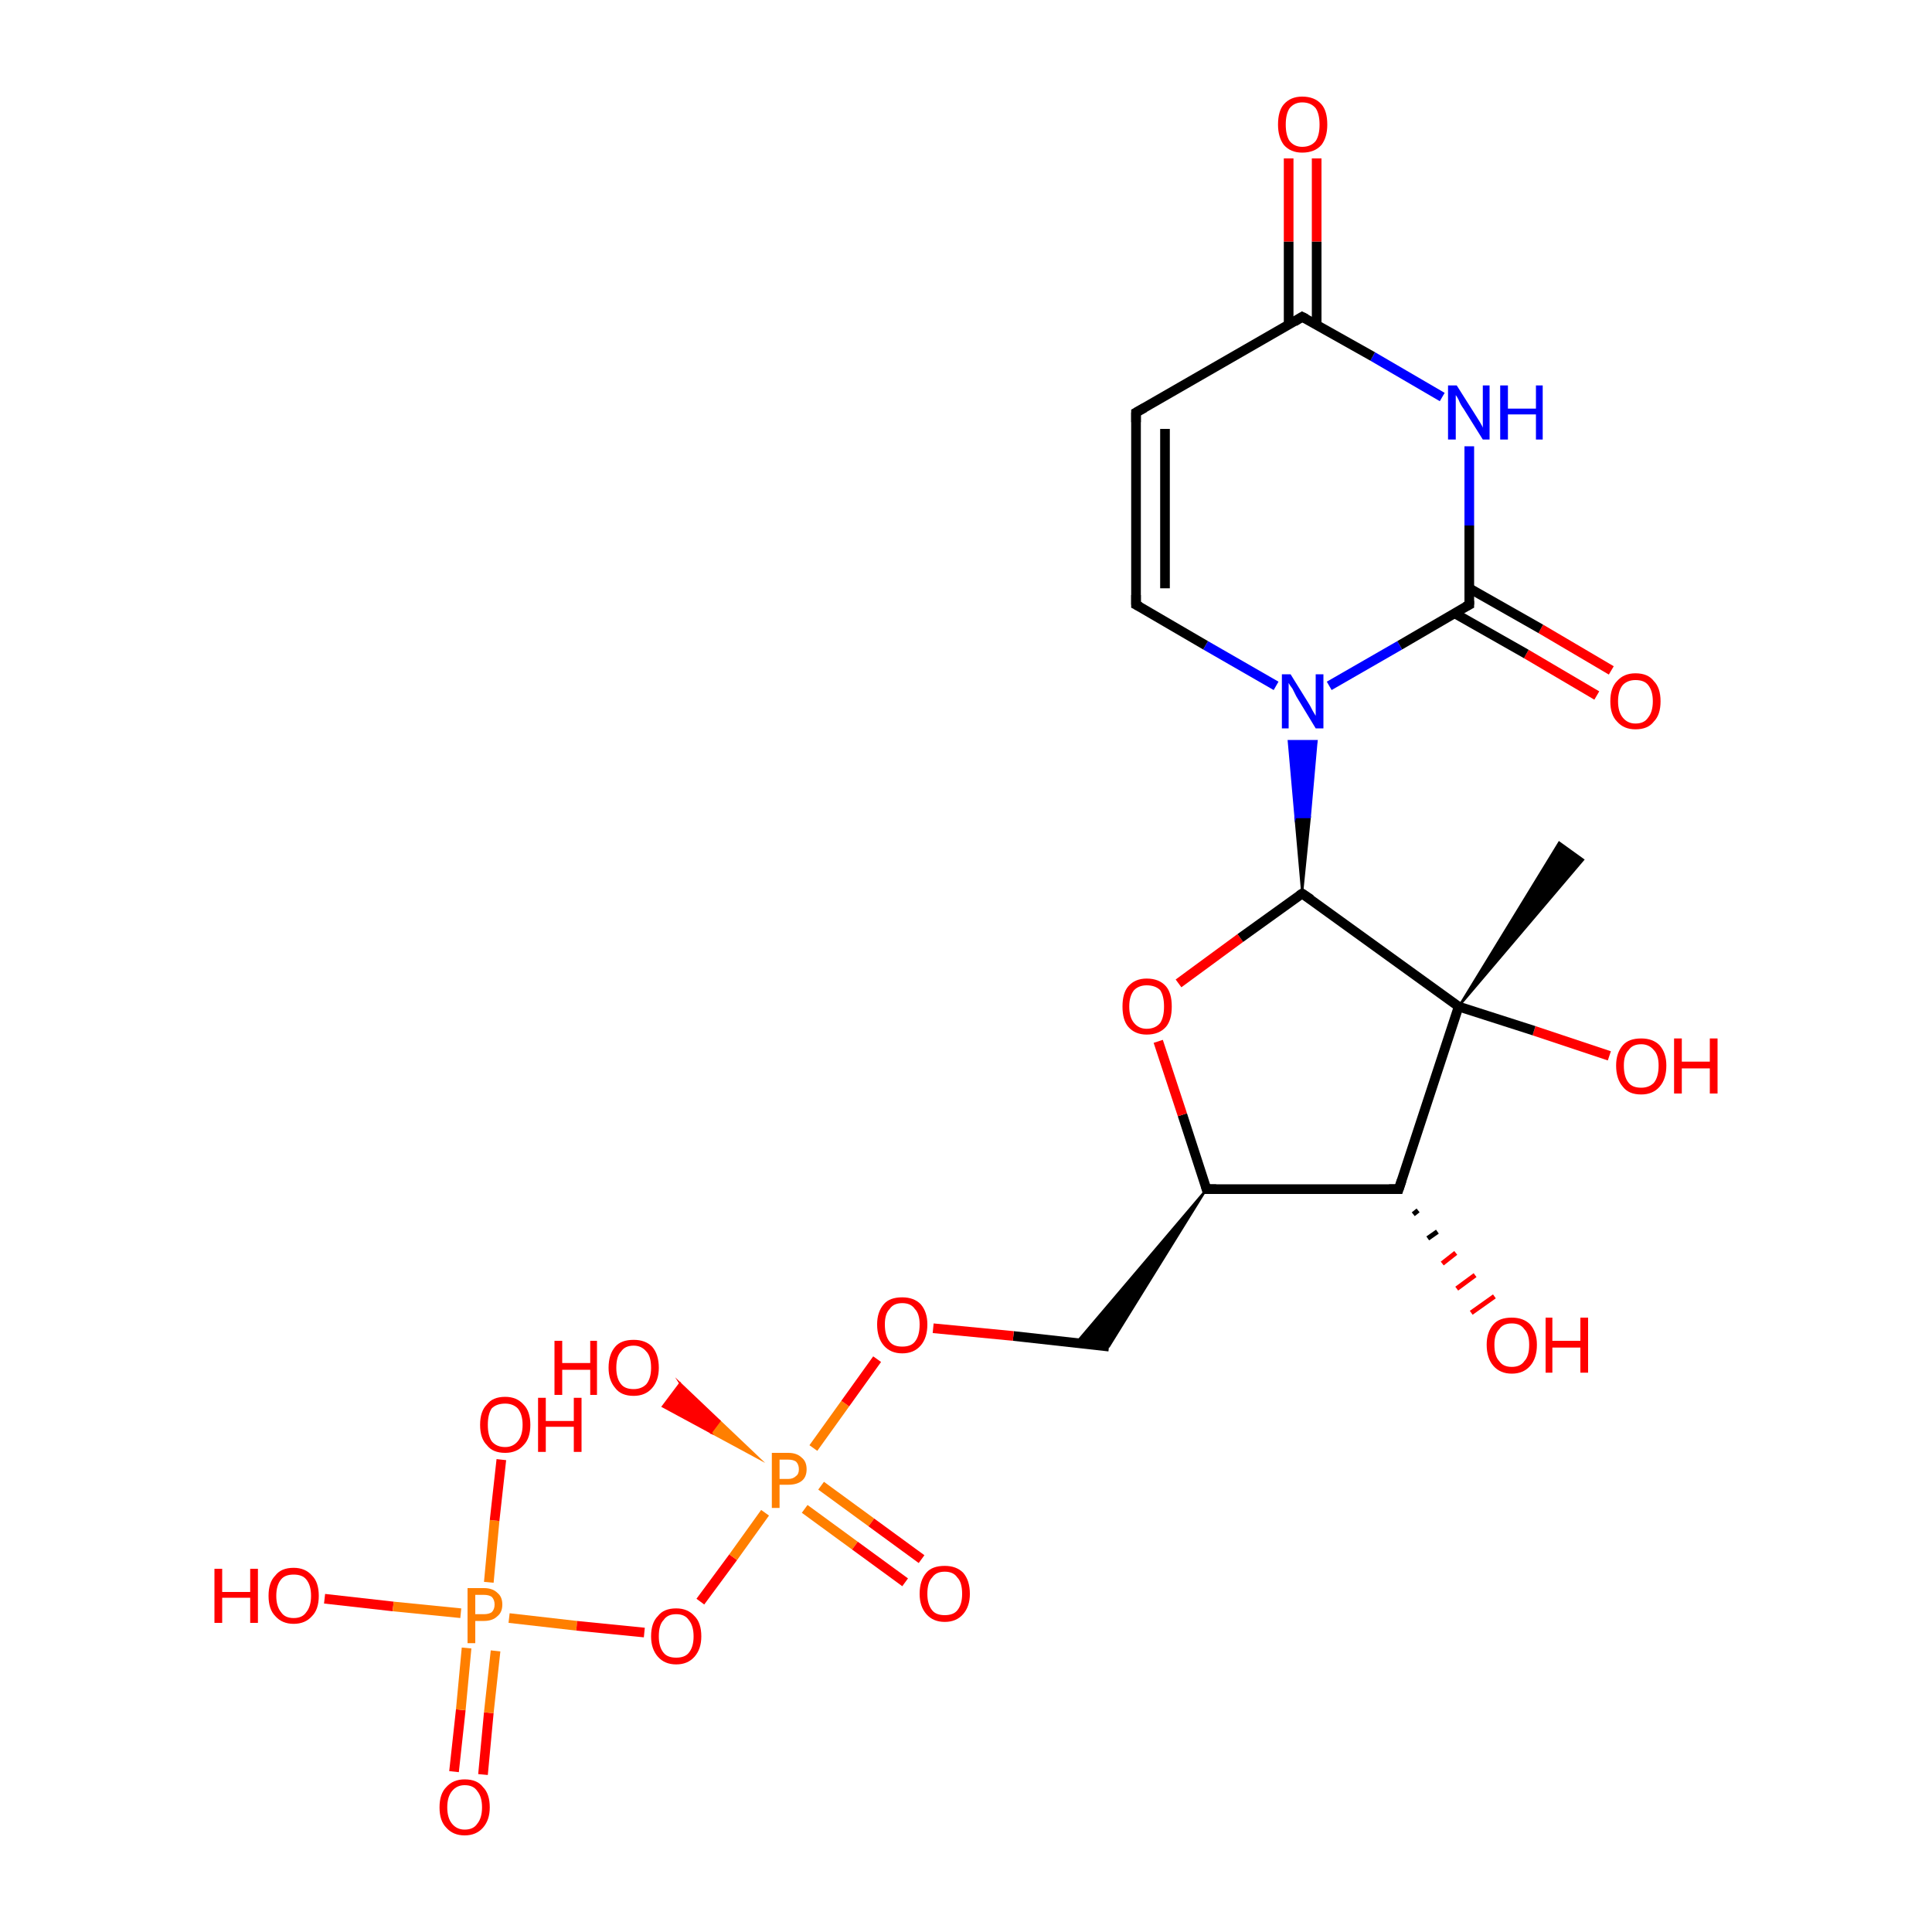 <?xml version='1.0' encoding='iso-8859-1'?>
<svg version='1.1' baseProfile='full'
              xmlns='http://www.w3.org/2000/svg'
                      xmlns:rdkit='http://www.rdkit.org/xml'
                      xmlns:xlink='http://www.w3.org/1999/xlink'
                  xml:space='preserve'
width='200px' height='200px' viewBox='0 0 200 200'>
<!-- END OF HEADER -->
<rect style='opacity:1.0;fill:#FFFFFF;stroke:none' width='200.0' height='200.0' x='0.0' y='0.0'> </rect>
<path class='bond-0 atom-8 atom-9' d='M 33.6,165.5 L 40.7,166.3' style='fill:none;fill-rule:evenodd;stroke:#FF0000;stroke-width:1.0px;stroke-linecap:butt;stroke-linejoin:miter;stroke-opacity:1' />
<path class='bond-0 atom-8 atom-9' d='M 40.7,166.3 L 47.7,167.0' style='fill:none;fill-rule:evenodd;stroke:#FF7F00;stroke-width:1.0px;stroke-linecap:butt;stroke-linejoin:miter;stroke-opacity:1' />
<path class='bond-1 atom-11 atom-9' d='M 47.0,183.4 L 47.7,177.0' style='fill:none;fill-rule:evenodd;stroke:#FF0000;stroke-width:1.0px;stroke-linecap:butt;stroke-linejoin:miter;stroke-opacity:1' />
<path class='bond-1 atom-11 atom-9' d='M 47.7,177.0 L 48.3,170.6' style='fill:none;fill-rule:evenodd;stroke:#FF7F00;stroke-width:1.0px;stroke-linecap:butt;stroke-linejoin:miter;stroke-opacity:1' />
<path class='bond-1 atom-11 atom-9' d='M 50.0,183.7 L 50.6,177.3' style='fill:none;fill-rule:evenodd;stroke:#FF0000;stroke-width:1.0px;stroke-linecap:butt;stroke-linejoin:miter;stroke-opacity:1' />
<path class='bond-1 atom-11 atom-9' d='M 50.6,177.3 L 51.3,170.9' style='fill:none;fill-rule:evenodd;stroke:#FF7F00;stroke-width:1.0px;stroke-linecap:butt;stroke-linejoin:miter;stroke-opacity:1' />
<path class='bond-2 atom-9 atom-10' d='M 50.6,163.8 L 51.2,157.4' style='fill:none;fill-rule:evenodd;stroke:#FF7F00;stroke-width:1.0px;stroke-linecap:butt;stroke-linejoin:miter;stroke-opacity:1' />
<path class='bond-2 atom-9 atom-10' d='M 51.2,157.4 L 51.9,151.1' style='fill:none;fill-rule:evenodd;stroke:#FF0000;stroke-width:1.0px;stroke-linecap:butt;stroke-linejoin:miter;stroke-opacity:1' />
<path class='bond-3 atom-9 atom-12' d='M 52.7,167.5 L 59.7,168.3' style='fill:none;fill-rule:evenodd;stroke:#FF7F00;stroke-width:1.0px;stroke-linecap:butt;stroke-linejoin:miter;stroke-opacity:1' />
<path class='bond-3 atom-9 atom-12' d='M 59.7,168.3 L 66.7,169.0' style='fill:none;fill-rule:evenodd;stroke:#FF0000;stroke-width:1.0px;stroke-linecap:butt;stroke-linejoin:miter;stroke-opacity:1' />
<path class='bond-4 atom-13 atom-15' d='M 78.6,151.0 L 73.6,148.3 L 74.5,147.1 Z' style='fill:#FF7F00;fill-rule:evenodd;fill-opacity:1;stroke:#FF7F00;stroke-width:0.2px;stroke-linecap:butt;stroke-linejoin:miter;stroke-miterlimit:10;stroke-opacity:1;' />
<path class='bond-4 atom-13 atom-15' d='M 73.6,148.3 L 70.4,143.2 L 68.6,145.6 Z' style='fill:#FF0000;fill-rule:evenodd;fill-opacity:1;stroke:#FF0000;stroke-width:0.2px;stroke-linecap:butt;stroke-linejoin:miter;stroke-miterlimit:10;stroke-opacity:1;' />
<path class='bond-4 atom-13 atom-15' d='M 73.6,148.3 L 74.5,147.1 L 70.4,143.2 Z' style='fill:#FF0000;fill-rule:evenodd;fill-opacity:1;stroke:#FF0000;stroke-width:0.2px;stroke-linecap:butt;stroke-linejoin:miter;stroke-miterlimit:10;stroke-opacity:1;' />
<path class='bond-5 atom-19 atom-20' d='M 146.8,125.3 L 146.3,125.7' style='fill:none;fill-rule:evenodd;stroke:#000000;stroke-width:0.5px;stroke-linecap:butt;stroke-linejoin:miter;stroke-opacity:1' />
<path class='bond-5 atom-19 atom-20' d='M 148.8,127.5 L 147.8,128.2' style='fill:none;fill-rule:evenodd;stroke:#000000;stroke-width:0.5px;stroke-linecap:butt;stroke-linejoin:miter;stroke-opacity:1' />
<path class='bond-5 atom-19 atom-20' d='M 150.7,129.7 L 149.3,130.8' style='fill:none;fill-rule:evenodd;stroke:#FF0000;stroke-width:0.5px;stroke-linecap:butt;stroke-linejoin:miter;stroke-opacity:1' />
<path class='bond-5 atom-19 atom-20' d='M 152.7,132.0 L 150.8,133.4' style='fill:none;fill-rule:evenodd;stroke:#FF0000;stroke-width:0.5px;stroke-linecap:butt;stroke-linejoin:miter;stroke-opacity:1' />
<path class='bond-5 atom-19 atom-20' d='M 154.7,134.2 L 152.3,135.9' style='fill:none;fill-rule:evenodd;stroke:#FF0000;stroke-width:0.5px;stroke-linecap:butt;stroke-linejoin:miter;stroke-opacity:1' />
<path class='bond-6 atom-18 atom-17' d='M 124.9,123.1 L 114.8,139.4 L 111.4,139.0 Z' style='fill:#000000;fill-rule:evenodd;fill-opacity:1;stroke:#000000;stroke-width:0.2px;stroke-linecap:butt;stroke-linejoin:miter;stroke-miterlimit:10;stroke-opacity:1;' />
<path class='bond-7 atom-17 atom-16' d='M 114.8,139.4 L 104.9,138.3' style='fill:none;fill-rule:evenodd;stroke:#000000;stroke-width:1.0px;stroke-linecap:butt;stroke-linejoin:miter;stroke-opacity:1' />
<path class='bond-7 atom-17 atom-16' d='M 104.9,138.3 L 96.6,137.5' style='fill:none;fill-rule:evenodd;stroke:#FF0000;stroke-width:1.0px;stroke-linecap:butt;stroke-linejoin:miter;stroke-opacity:1' />
<path class='bond-8 atom-12 atom-13' d='M 72.5,165.8 L 75.9,161.2' style='fill:none;fill-rule:evenodd;stroke:#FF0000;stroke-width:1.0px;stroke-linecap:butt;stroke-linejoin:miter;stroke-opacity:1' />
<path class='bond-8 atom-12 atom-13' d='M 75.9,161.2 L 79.2,156.6' style='fill:none;fill-rule:evenodd;stroke:#FF7F00;stroke-width:1.0px;stroke-linecap:butt;stroke-linejoin:miter;stroke-opacity:1' />
<path class='bond-9 atom-13 atom-16' d='M 84.2,149.9 L 87.5,145.3' style='fill:none;fill-rule:evenodd;stroke:#FF7F00;stroke-width:1.0px;stroke-linecap:butt;stroke-linejoin:miter;stroke-opacity:1' />
<path class='bond-9 atom-13 atom-16' d='M 87.5,145.3 L 90.8,140.7' style='fill:none;fill-rule:evenodd;stroke:#FF0000;stroke-width:1.0px;stroke-linecap:butt;stroke-linejoin:miter;stroke-opacity:1' />
<path class='bond-10 atom-13 atom-14' d='M 83.3,156.2 L 88.5,160.0' style='fill:none;fill-rule:evenodd;stroke:#FF7F00;stroke-width:1.0px;stroke-linecap:butt;stroke-linejoin:miter;stroke-opacity:1' />
<path class='bond-10 atom-13 atom-14' d='M 88.5,160.0 L 93.7,163.8' style='fill:none;fill-rule:evenodd;stroke:#FF0000;stroke-width:1.0px;stroke-linecap:butt;stroke-linejoin:miter;stroke-opacity:1' />
<path class='bond-10 atom-13 atom-14' d='M 85.0,153.8 L 90.2,157.6' style='fill:none;fill-rule:evenodd;stroke:#FF7F00;stroke-width:1.0px;stroke-linecap:butt;stroke-linejoin:miter;stroke-opacity:1' />
<path class='bond-10 atom-13 atom-14' d='M 90.2,157.6 L 95.4,161.4' style='fill:none;fill-rule:evenodd;stroke:#FF0000;stroke-width:1.0px;stroke-linecap:butt;stroke-linejoin:miter;stroke-opacity:1' />
<path class='bond-11 atom-18 atom-19' d='M 124.9,123.1 L 144.8,123.1' style='fill:none;fill-rule:evenodd;stroke:#000000;stroke-width:1.0px;stroke-linecap:butt;stroke-linejoin:miter;stroke-opacity:1' />
<path class='bond-12 atom-18 atom-24' d='M 124.9,123.1 L 122.4,115.4' style='fill:none;fill-rule:evenodd;stroke:#000000;stroke-width:1.0px;stroke-linecap:butt;stroke-linejoin:miter;stroke-opacity:1' />
<path class='bond-12 atom-18 atom-24' d='M 122.4,115.4 L 119.9,107.8' style='fill:none;fill-rule:evenodd;stroke:#FF0000;stroke-width:1.0px;stroke-linecap:butt;stroke-linejoin:miter;stroke-opacity:1' />
<path class='bond-13 atom-19 atom-21' d='M 144.8,123.1 L 151.0,104.2' style='fill:none;fill-rule:evenodd;stroke:#000000;stroke-width:1.0px;stroke-linecap:butt;stroke-linejoin:miter;stroke-opacity:1' />
<path class='bond-14 atom-23 atom-21' d='M 166.6,109.3 L 158.8,106.7' style='fill:none;fill-rule:evenodd;stroke:#FF0000;stroke-width:1.0px;stroke-linecap:butt;stroke-linejoin:miter;stroke-opacity:1' />
<path class='bond-14 atom-23 atom-21' d='M 158.8,106.7 L 151.0,104.2' style='fill:none;fill-rule:evenodd;stroke:#000000;stroke-width:1.0px;stroke-linecap:butt;stroke-linejoin:miter;stroke-opacity:1' />
<path class='bond-15 atom-24 atom-25' d='M 122.0,101.8 L 128.4,97.1' style='fill:none;fill-rule:evenodd;stroke:#FF0000;stroke-width:1.0px;stroke-linecap:butt;stroke-linejoin:miter;stroke-opacity:1' />
<path class='bond-15 atom-24 atom-25' d='M 128.4,97.1 L 134.8,92.5' style='fill:none;fill-rule:evenodd;stroke:#000000;stroke-width:1.0px;stroke-linecap:butt;stroke-linejoin:miter;stroke-opacity:1' />
<path class='bond-16 atom-21 atom-25' d='M 151.0,104.2 L 134.8,92.5' style='fill:none;fill-rule:evenodd;stroke:#000000;stroke-width:1.0px;stroke-linecap:butt;stroke-linejoin:miter;stroke-opacity:1' />
<path class='bond-17 atom-21 atom-22' d='M 151.0,104.2 L 161.4,87.2 L 163.9,89.0 Z' style='fill:#000000;fill-rule:evenodd;fill-opacity:1;stroke:#000000;stroke-width:0.2px;stroke-linecap:butt;stroke-linejoin:miter;stroke-miterlimit:10;stroke-opacity:1;' />
<path class='bond-18 atom-25 atom-4' d='M 134.8,92.5 L 134.1,84.6 L 135.6,84.6 Z' style='fill:#000000;fill-rule:evenodd;fill-opacity:1;stroke:#000000;stroke-width:0.2px;stroke-linecap:butt;stroke-linejoin:miter;stroke-miterlimit:10;stroke-opacity:1;' />
<path class='bond-18 atom-25 atom-4' d='M 134.1,84.6 L 136.3,76.7 L 133.4,76.7 Z' style='fill:#0000FF;fill-rule:evenodd;fill-opacity:1;stroke:#0000FF;stroke-width:0.2px;stroke-linecap:butt;stroke-linejoin:miter;stroke-miterlimit:10;stroke-opacity:1;' />
<path class='bond-18 atom-25 atom-4' d='M 134.1,84.6 L 135.6,84.6 L 136.3,76.7 Z' style='fill:#0000FF;fill-rule:evenodd;fill-opacity:1;stroke:#0000FF;stroke-width:0.2px;stroke-linecap:butt;stroke-linejoin:miter;stroke-miterlimit:10;stroke-opacity:1;' />
<path class='bond-19 atom-4 atom-5' d='M 132.1,71.0 L 124.8,66.8' style='fill:none;fill-rule:evenodd;stroke:#0000FF;stroke-width:1.0px;stroke-linecap:butt;stroke-linejoin:miter;stroke-opacity:1' />
<path class='bond-19 atom-4 atom-5' d='M 124.8,66.8 L 117.6,62.6' style='fill:none;fill-rule:evenodd;stroke:#000000;stroke-width:1.0px;stroke-linecap:butt;stroke-linejoin:miter;stroke-opacity:1' />
<path class='bond-20 atom-4 atom-0' d='M 137.6,71.0 L 144.9,66.8' style='fill:none;fill-rule:evenodd;stroke:#0000FF;stroke-width:1.0px;stroke-linecap:butt;stroke-linejoin:miter;stroke-opacity:1' />
<path class='bond-20 atom-4 atom-0' d='M 144.9,66.8 L 152.1,62.6' style='fill:none;fill-rule:evenodd;stroke:#000000;stroke-width:1.0px;stroke-linecap:butt;stroke-linejoin:miter;stroke-opacity:1' />
<path class='bond-21 atom-5 atom-1' d='M 117.6,62.6 L 117.6,42.7' style='fill:none;fill-rule:evenodd;stroke:#000000;stroke-width:1.0px;stroke-linecap:butt;stroke-linejoin:miter;stroke-opacity:1' />
<path class='bond-21 atom-5 atom-1' d='M 120.6,60.9 L 120.6,44.4' style='fill:none;fill-rule:evenodd;stroke:#000000;stroke-width:1.0px;stroke-linecap:butt;stroke-linejoin:miter;stroke-opacity:1' />
<path class='bond-22 atom-7 atom-0' d='M 165.3,72.0 L 158.0,67.7' style='fill:none;fill-rule:evenodd;stroke:#FF0000;stroke-width:1.0px;stroke-linecap:butt;stroke-linejoin:miter;stroke-opacity:1' />
<path class='bond-22 atom-7 atom-0' d='M 158.0,67.7 L 150.6,63.5' style='fill:none;fill-rule:evenodd;stroke:#000000;stroke-width:1.0px;stroke-linecap:butt;stroke-linejoin:miter;stroke-opacity:1' />
<path class='bond-22 atom-7 atom-0' d='M 166.8,69.4 L 159.5,65.1' style='fill:none;fill-rule:evenodd;stroke:#FF0000;stroke-width:1.0px;stroke-linecap:butt;stroke-linejoin:miter;stroke-opacity:1' />
<path class='bond-22 atom-7 atom-0' d='M 159.5,65.1 L 152.1,60.9' style='fill:none;fill-rule:evenodd;stroke:#000000;stroke-width:1.0px;stroke-linecap:butt;stroke-linejoin:miter;stroke-opacity:1' />
<path class='bond-23 atom-0 atom-3' d='M 152.1,62.6 L 152.1,54.4' style='fill:none;fill-rule:evenodd;stroke:#000000;stroke-width:1.0px;stroke-linecap:butt;stroke-linejoin:miter;stroke-opacity:1' />
<path class='bond-23 atom-0 atom-3' d='M 152.1,54.4 L 152.1,46.2' style='fill:none;fill-rule:evenodd;stroke:#0000FF;stroke-width:1.0px;stroke-linecap:butt;stroke-linejoin:miter;stroke-opacity:1' />
<path class='bond-24 atom-1 atom-2' d='M 117.6,42.7 L 134.8,32.8' style='fill:none;fill-rule:evenodd;stroke:#000000;stroke-width:1.0px;stroke-linecap:butt;stroke-linejoin:miter;stroke-opacity:1' />
<path class='bond-25 atom-3 atom-2' d='M 149.3,41.1 L 142.1,36.9' style='fill:none;fill-rule:evenodd;stroke:#0000FF;stroke-width:1.0px;stroke-linecap:butt;stroke-linejoin:miter;stroke-opacity:1' />
<path class='bond-25 atom-3 atom-2' d='M 142.1,36.9 L 134.8,32.8' style='fill:none;fill-rule:evenodd;stroke:#000000;stroke-width:1.0px;stroke-linecap:butt;stroke-linejoin:miter;stroke-opacity:1' />
<path class='bond-26 atom-2 atom-6' d='M 136.3,33.6 L 136.3,25.0' style='fill:none;fill-rule:evenodd;stroke:#000000;stroke-width:1.0px;stroke-linecap:butt;stroke-linejoin:miter;stroke-opacity:1' />
<path class='bond-26 atom-2 atom-6' d='M 136.3,25.0 L 136.3,16.4' style='fill:none;fill-rule:evenodd;stroke:#FF0000;stroke-width:1.0px;stroke-linecap:butt;stroke-linejoin:miter;stroke-opacity:1' />
<path class='bond-26 atom-2 atom-6' d='M 133.4,33.6 L 133.4,25.0' style='fill:none;fill-rule:evenodd;stroke:#000000;stroke-width:1.0px;stroke-linecap:butt;stroke-linejoin:miter;stroke-opacity:1' />
<path class='bond-26 atom-2 atom-6' d='M 133.4,25.0 L 133.4,16.4' style='fill:none;fill-rule:evenodd;stroke:#FF0000;stroke-width:1.0px;stroke-linecap:butt;stroke-linejoin:miter;stroke-opacity:1' />
<path d='M 151.7,62.8 L 152.1,62.6 L 152.1,62.2' style='fill:none;stroke:#000000;stroke-width:1.0px;stroke-linecap:butt;stroke-linejoin:miter;stroke-miterlimit:10;stroke-opacity:1;' />
<path d='M 117.6,43.7 L 117.6,42.7 L 118.5,42.2' style='fill:none;stroke:#000000;stroke-width:1.0px;stroke-linecap:butt;stroke-linejoin:miter;stroke-miterlimit:10;stroke-opacity:1;' />
<path d='M 134.0,33.3 L 134.8,32.8 L 135.2,33.0' style='fill:none;stroke:#000000;stroke-width:1.0px;stroke-linecap:butt;stroke-linejoin:miter;stroke-miterlimit:10;stroke-opacity:1;' />
<path d='M 118.0,62.8 L 117.6,62.6 L 117.6,61.6' style='fill:none;stroke:#000000;stroke-width:1.0px;stroke-linecap:butt;stroke-linejoin:miter;stroke-miterlimit:10;stroke-opacity:1;' />
<path d='M 125.9,123.1 L 124.9,123.1 L 124.8,122.7' style='fill:none;stroke:#000000;stroke-width:1.0px;stroke-linecap:butt;stroke-linejoin:miter;stroke-miterlimit:10;stroke-opacity:1;' />
<path d='M 143.8,123.1 L 144.8,123.1 L 145.1,122.2' style='fill:none;stroke:#000000;stroke-width:1.0px;stroke-linecap:butt;stroke-linejoin:miter;stroke-miterlimit:10;stroke-opacity:1;' />
<path d='M 134.5,92.7 L 134.8,92.5 L 135.7,93.1' style='fill:none;stroke:#000000;stroke-width:1.0px;stroke-linecap:butt;stroke-linejoin:miter;stroke-miterlimit:10;stroke-opacity:1;' />
<path class='atom-3' d='M 150.8 39.9
L 152.7 42.9
Q 152.9 43.2, 153.2 43.7
Q 153.5 44.2, 153.5 44.3
L 153.5 39.9
L 154.2 39.9
L 154.2 45.5
L 153.5 45.5
L 151.5 42.3
Q 151.2 41.9, 151.0 41.4
Q 150.8 41.0, 150.7 40.9
L 150.7 45.5
L 149.9 45.5
L 149.9 39.9
L 150.8 39.9
' fill='#0000FF'/>
<path class='atom-3' d='M 155.3 39.9
L 156.1 39.9
L 156.1 42.3
L 159.0 42.3
L 159.0 39.9
L 159.7 39.9
L 159.7 45.5
L 159.0 45.5
L 159.0 42.9
L 156.1 42.9
L 156.1 45.5
L 155.3 45.5
L 155.3 39.9
' fill='#0000FF'/>
<path class='atom-4' d='M 133.6 69.8
L 135.4 72.7
Q 135.6 73.0, 135.9 73.6
Q 136.2 74.1, 136.2 74.1
L 136.2 69.8
L 137.0 69.8
L 137.0 75.4
L 136.2 75.4
L 134.2 72.1
Q 134.0 71.7, 133.8 71.3
Q 133.5 70.9, 133.4 70.7
L 133.4 75.4
L 132.7 75.4
L 132.7 69.8
L 133.6 69.8
' fill='#0000FF'/>
<path class='atom-6' d='M 132.3 12.9
Q 132.3 11.5, 132.9 10.8
Q 133.6 10.0, 134.8 10.0
Q 136.1 10.0, 136.8 10.8
Q 137.4 11.5, 137.4 12.9
Q 137.4 14.2, 136.8 15.0
Q 136.1 15.8, 134.8 15.8
Q 133.6 15.8, 132.9 15.0
Q 132.3 14.2, 132.3 12.9
M 134.8 15.2
Q 135.7 15.2, 136.2 14.6
Q 136.6 14.0, 136.6 12.9
Q 136.6 11.8, 136.2 11.2
Q 135.7 10.6, 134.8 10.6
Q 134.0 10.6, 133.5 11.2
Q 133.1 11.8, 133.1 12.9
Q 133.1 14.0, 133.5 14.6
Q 134.0 15.2, 134.8 15.2
' fill='#FF0000'/>
<path class='atom-7' d='M 166.7 72.6
Q 166.7 71.2, 167.4 70.5
Q 168.1 69.7, 169.3 69.7
Q 170.6 69.7, 171.2 70.5
Q 171.9 71.2, 171.9 72.6
Q 171.9 74.0, 171.2 74.7
Q 170.6 75.5, 169.3 75.5
Q 168.1 75.5, 167.4 74.7
Q 166.7 74.0, 166.7 72.6
M 169.3 74.9
Q 170.2 74.9, 170.6 74.3
Q 171.1 73.7, 171.1 72.6
Q 171.1 71.5, 170.6 70.9
Q 170.2 70.4, 169.3 70.4
Q 168.5 70.4, 168.0 70.9
Q 167.5 71.5, 167.5 72.6
Q 167.5 73.7, 168.0 74.3
Q 168.5 74.9, 169.3 74.9
' fill='#FF0000'/>
<path class='atom-8' d='M 22.2 162.4
L 23.0 162.4
L 23.0 164.8
L 25.9 164.8
L 25.9 162.4
L 26.7 162.4
L 26.7 168.0
L 25.9 168.0
L 25.9 165.4
L 23.0 165.4
L 23.0 168.0
L 22.2 168.0
L 22.2 162.4
' fill='#FF0000'/>
<path class='atom-8' d='M 27.8 165.2
Q 27.8 163.8, 28.5 163.1
Q 29.1 162.3, 30.4 162.3
Q 31.6 162.3, 32.3 163.1
Q 33.0 163.8, 33.0 165.2
Q 33.0 166.6, 32.3 167.3
Q 31.6 168.1, 30.4 168.1
Q 29.2 168.1, 28.5 167.3
Q 27.8 166.6, 27.8 165.2
M 30.4 167.5
Q 31.3 167.5, 31.7 166.9
Q 32.2 166.3, 32.2 165.2
Q 32.2 164.1, 31.7 163.5
Q 31.3 163.0, 30.4 163.0
Q 29.5 163.0, 29.1 163.5
Q 28.6 164.1, 28.6 165.2
Q 28.6 166.3, 29.1 166.9
Q 29.5 167.5, 30.4 167.5
' fill='#FF0000'/>
<path class='atom-9' d='M 50.1 164.4
Q 51.0 164.4, 51.5 164.9
Q 52.0 165.3, 52.0 166.1
Q 52.0 166.9, 51.5 167.3
Q 51.0 167.8, 50.1 167.8
L 49.2 167.8
L 49.2 170.1
L 48.4 170.1
L 48.4 164.4
L 50.1 164.4
M 50.1 167.1
Q 50.6 167.1, 50.9 166.9
Q 51.2 166.6, 51.2 166.1
Q 51.2 165.6, 50.9 165.3
Q 50.6 165.1, 50.1 165.1
L 49.2 165.1
L 49.2 167.1
L 50.1 167.1
' fill='#FF7F00'/>
<path class='atom-10' d='M 49.7 147.5
Q 49.7 146.1, 50.4 145.4
Q 51.0 144.6, 52.3 144.6
Q 53.5 144.6, 54.2 145.4
Q 54.9 146.1, 54.9 147.5
Q 54.9 148.9, 54.2 149.6
Q 53.5 150.4, 52.3 150.4
Q 51.0 150.4, 50.4 149.6
Q 49.7 148.9, 49.7 147.5
M 52.3 149.8
Q 53.1 149.8, 53.6 149.2
Q 54.1 148.6, 54.1 147.5
Q 54.1 146.4, 53.6 145.8
Q 53.1 145.3, 52.3 145.3
Q 51.4 145.3, 50.9 145.8
Q 50.5 146.4, 50.5 147.5
Q 50.5 148.6, 50.9 149.2
Q 51.4 149.8, 52.3 149.8
' fill='#FF0000'/>
<path class='atom-10' d='M 55.7 144.7
L 56.5 144.7
L 56.5 147.1
L 59.4 147.1
L 59.4 144.7
L 60.2 144.7
L 60.2 150.3
L 59.4 150.3
L 59.4 147.7
L 56.5 147.7
L 56.5 150.3
L 55.7 150.3
L 55.7 144.7
' fill='#FF0000'/>
<path class='atom-11' d='M 45.5 187.1
Q 45.5 185.7, 46.2 185.0
Q 46.9 184.2, 48.1 184.2
Q 49.4 184.2, 50.0 185.0
Q 50.7 185.7, 50.7 187.1
Q 50.7 188.4, 50.0 189.2
Q 49.3 190.0, 48.1 190.0
Q 46.9 190.0, 46.2 189.2
Q 45.5 188.5, 45.5 187.1
M 48.1 189.4
Q 49.0 189.4, 49.4 188.8
Q 49.9 188.2, 49.9 187.1
Q 49.9 186.0, 49.4 185.4
Q 49.0 184.8, 48.1 184.8
Q 47.3 184.8, 46.8 185.4
Q 46.3 186.0, 46.3 187.1
Q 46.3 188.2, 46.8 188.8
Q 47.3 189.4, 48.1 189.4
' fill='#FF0000'/>
<path class='atom-12' d='M 67.4 169.4
Q 67.4 168.0, 68.1 167.3
Q 68.7 166.5, 70.0 166.5
Q 71.2 166.5, 71.9 167.3
Q 72.6 168.0, 72.6 169.4
Q 72.6 170.7, 71.9 171.5
Q 71.2 172.3, 70.0 172.3
Q 68.8 172.3, 68.1 171.5
Q 67.4 170.7, 67.4 169.4
M 70.0 171.6
Q 70.9 171.6, 71.3 171.1
Q 71.8 170.5, 71.8 169.4
Q 71.8 168.3, 71.3 167.7
Q 70.9 167.1, 70.0 167.1
Q 69.1 167.1, 68.7 167.7
Q 68.2 168.2, 68.2 169.4
Q 68.2 170.5, 68.7 171.1
Q 69.1 171.6, 70.0 171.6
' fill='#FF0000'/>
<path class='atom-13' d='M 81.6 150.4
Q 82.5 150.4, 83.0 150.9
Q 83.5 151.3, 83.5 152.1
Q 83.5 152.9, 83.0 153.3
Q 82.5 153.7, 81.6 153.7
L 80.7 153.7
L 80.7 156.1
L 79.9 156.1
L 79.9 150.4
L 81.6 150.4
M 81.6 153.1
Q 82.1 153.1, 82.4 152.8
Q 82.7 152.6, 82.7 152.1
Q 82.7 151.6, 82.4 151.3
Q 82.1 151.1, 81.6 151.1
L 80.7 151.1
L 80.7 153.1
L 81.6 153.1
' fill='#FF7F00'/>
<path class='atom-14' d='M 95.2 165.0
Q 95.2 163.6, 95.9 162.8
Q 96.5 162.1, 97.8 162.1
Q 99.0 162.1, 99.7 162.8
Q 100.4 163.6, 100.4 165.0
Q 100.4 166.3, 99.7 167.1
Q 99.0 167.9, 97.8 167.9
Q 96.6 167.9, 95.9 167.1
Q 95.2 166.3, 95.2 165.0
M 97.8 167.2
Q 98.7 167.2, 99.1 166.7
Q 99.6 166.1, 99.6 165.0
Q 99.6 163.8, 99.1 163.3
Q 98.7 162.7, 97.8 162.7
Q 96.9 162.7, 96.5 163.3
Q 96.0 163.8, 96.0 165.0
Q 96.0 166.1, 96.5 166.7
Q 96.9 167.2, 97.8 167.2
' fill='#FF0000'/>
<path class='atom-15' d='M 57.4 138.8
L 58.2 138.8
L 58.2 141.1
L 61.1 141.1
L 61.1 138.8
L 61.8 138.8
L 61.8 144.4
L 61.1 144.4
L 61.1 141.8
L 58.2 141.8
L 58.2 144.4
L 57.4 144.4
L 57.4 138.8
' fill='#FF0000'/>
<path class='atom-15' d='M 63.0 141.6
Q 63.0 140.2, 63.7 139.4
Q 64.3 138.7, 65.6 138.7
Q 66.8 138.7, 67.5 139.4
Q 68.2 140.2, 68.2 141.6
Q 68.2 142.9, 67.5 143.7
Q 66.8 144.5, 65.6 144.5
Q 64.3 144.5, 63.7 143.7
Q 63.0 142.9, 63.0 141.6
M 65.6 143.8
Q 66.4 143.8, 66.9 143.3
Q 67.4 142.7, 67.4 141.6
Q 67.4 140.4, 66.9 139.9
Q 66.4 139.3, 65.6 139.3
Q 64.7 139.3, 64.3 139.9
Q 63.8 140.4, 63.8 141.6
Q 63.8 142.7, 64.3 143.3
Q 64.7 143.8, 65.6 143.8
' fill='#FF0000'/>
<path class='atom-16' d='M 90.8 137.1
Q 90.8 135.8, 91.5 135.0
Q 92.1 134.3, 93.4 134.3
Q 94.6 134.3, 95.3 135.0
Q 96.0 135.8, 96.0 137.1
Q 96.0 138.5, 95.3 139.3
Q 94.6 140.1, 93.4 140.1
Q 92.2 140.1, 91.5 139.3
Q 90.8 138.5, 90.8 137.1
M 93.4 139.4
Q 94.3 139.4, 94.7 138.9
Q 95.2 138.3, 95.2 137.1
Q 95.2 136.0, 94.7 135.5
Q 94.3 134.9, 93.4 134.9
Q 92.5 134.9, 92.1 135.5
Q 91.6 136.0, 91.6 137.1
Q 91.6 138.3, 92.1 138.9
Q 92.5 139.4, 93.4 139.4
' fill='#FF0000'/>
<path class='atom-20' d='M 153.9 139.2
Q 153.9 137.9, 154.6 137.1
Q 155.2 136.4, 156.5 136.4
Q 157.7 136.4, 158.4 137.1
Q 159.1 137.9, 159.1 139.2
Q 159.1 140.6, 158.4 141.4
Q 157.7 142.2, 156.5 142.2
Q 155.3 142.2, 154.6 141.4
Q 153.9 140.6, 153.9 139.2
M 156.5 141.5
Q 157.4 141.5, 157.8 140.9
Q 158.3 140.4, 158.3 139.2
Q 158.3 138.1, 157.8 137.6
Q 157.4 137.0, 156.5 137.0
Q 155.6 137.0, 155.2 137.6
Q 154.7 138.1, 154.7 139.2
Q 154.7 140.4, 155.2 140.9
Q 155.6 141.5, 156.5 141.5
' fill='#FF0000'/>
<path class='atom-20' d='M 160.0 136.4
L 160.7 136.4
L 160.7 138.8
L 163.6 138.8
L 163.6 136.4
L 164.4 136.4
L 164.4 142.1
L 163.6 142.1
L 163.6 139.5
L 160.7 139.5
L 160.7 142.1
L 160.0 142.1
L 160.0 136.4
' fill='#FF0000'/>
<path class='atom-23' d='M 167.3 110.3
Q 167.3 109.0, 168.0 108.2
Q 168.6 107.5, 169.9 107.5
Q 171.1 107.5, 171.8 108.2
Q 172.5 109.0, 172.5 110.3
Q 172.5 111.7, 171.8 112.5
Q 171.1 113.3, 169.9 113.3
Q 168.6 113.3, 168.0 112.5
Q 167.3 111.7, 167.3 110.3
M 169.9 112.6
Q 170.7 112.6, 171.2 112.1
Q 171.7 111.5, 171.7 110.3
Q 171.7 109.2, 171.2 108.7
Q 170.7 108.1, 169.9 108.1
Q 169.0 108.1, 168.6 108.7
Q 168.1 109.2, 168.1 110.3
Q 168.1 111.5, 168.6 112.1
Q 169.0 112.6, 169.9 112.6
' fill='#FF0000'/>
<path class='atom-23' d='M 173.3 107.5
L 174.1 107.5
L 174.1 109.9
L 177.0 109.9
L 177.0 107.5
L 177.8 107.5
L 177.8 113.2
L 177.0 113.2
L 177.0 110.6
L 174.1 110.6
L 174.1 113.2
L 173.3 113.2
L 173.3 107.5
' fill='#FF0000'/>
<path class='atom-24' d='M 116.2 104.2
Q 116.2 102.8, 116.8 102.1
Q 117.5 101.3, 118.7 101.3
Q 120.0 101.3, 120.7 102.1
Q 121.3 102.8, 121.3 104.2
Q 121.3 105.6, 120.7 106.3
Q 120.0 107.1, 118.7 107.1
Q 117.5 107.1, 116.8 106.3
Q 116.2 105.6, 116.2 104.2
M 118.7 106.5
Q 119.6 106.5, 120.1 105.9
Q 120.5 105.3, 120.5 104.2
Q 120.5 103.1, 120.1 102.5
Q 119.6 102.0, 118.7 102.0
Q 117.9 102.0, 117.4 102.5
Q 116.9 103.1, 116.9 104.2
Q 116.9 105.3, 117.4 105.9
Q 117.9 106.5, 118.7 106.5
' fill='#FF0000'/>
</svg>

